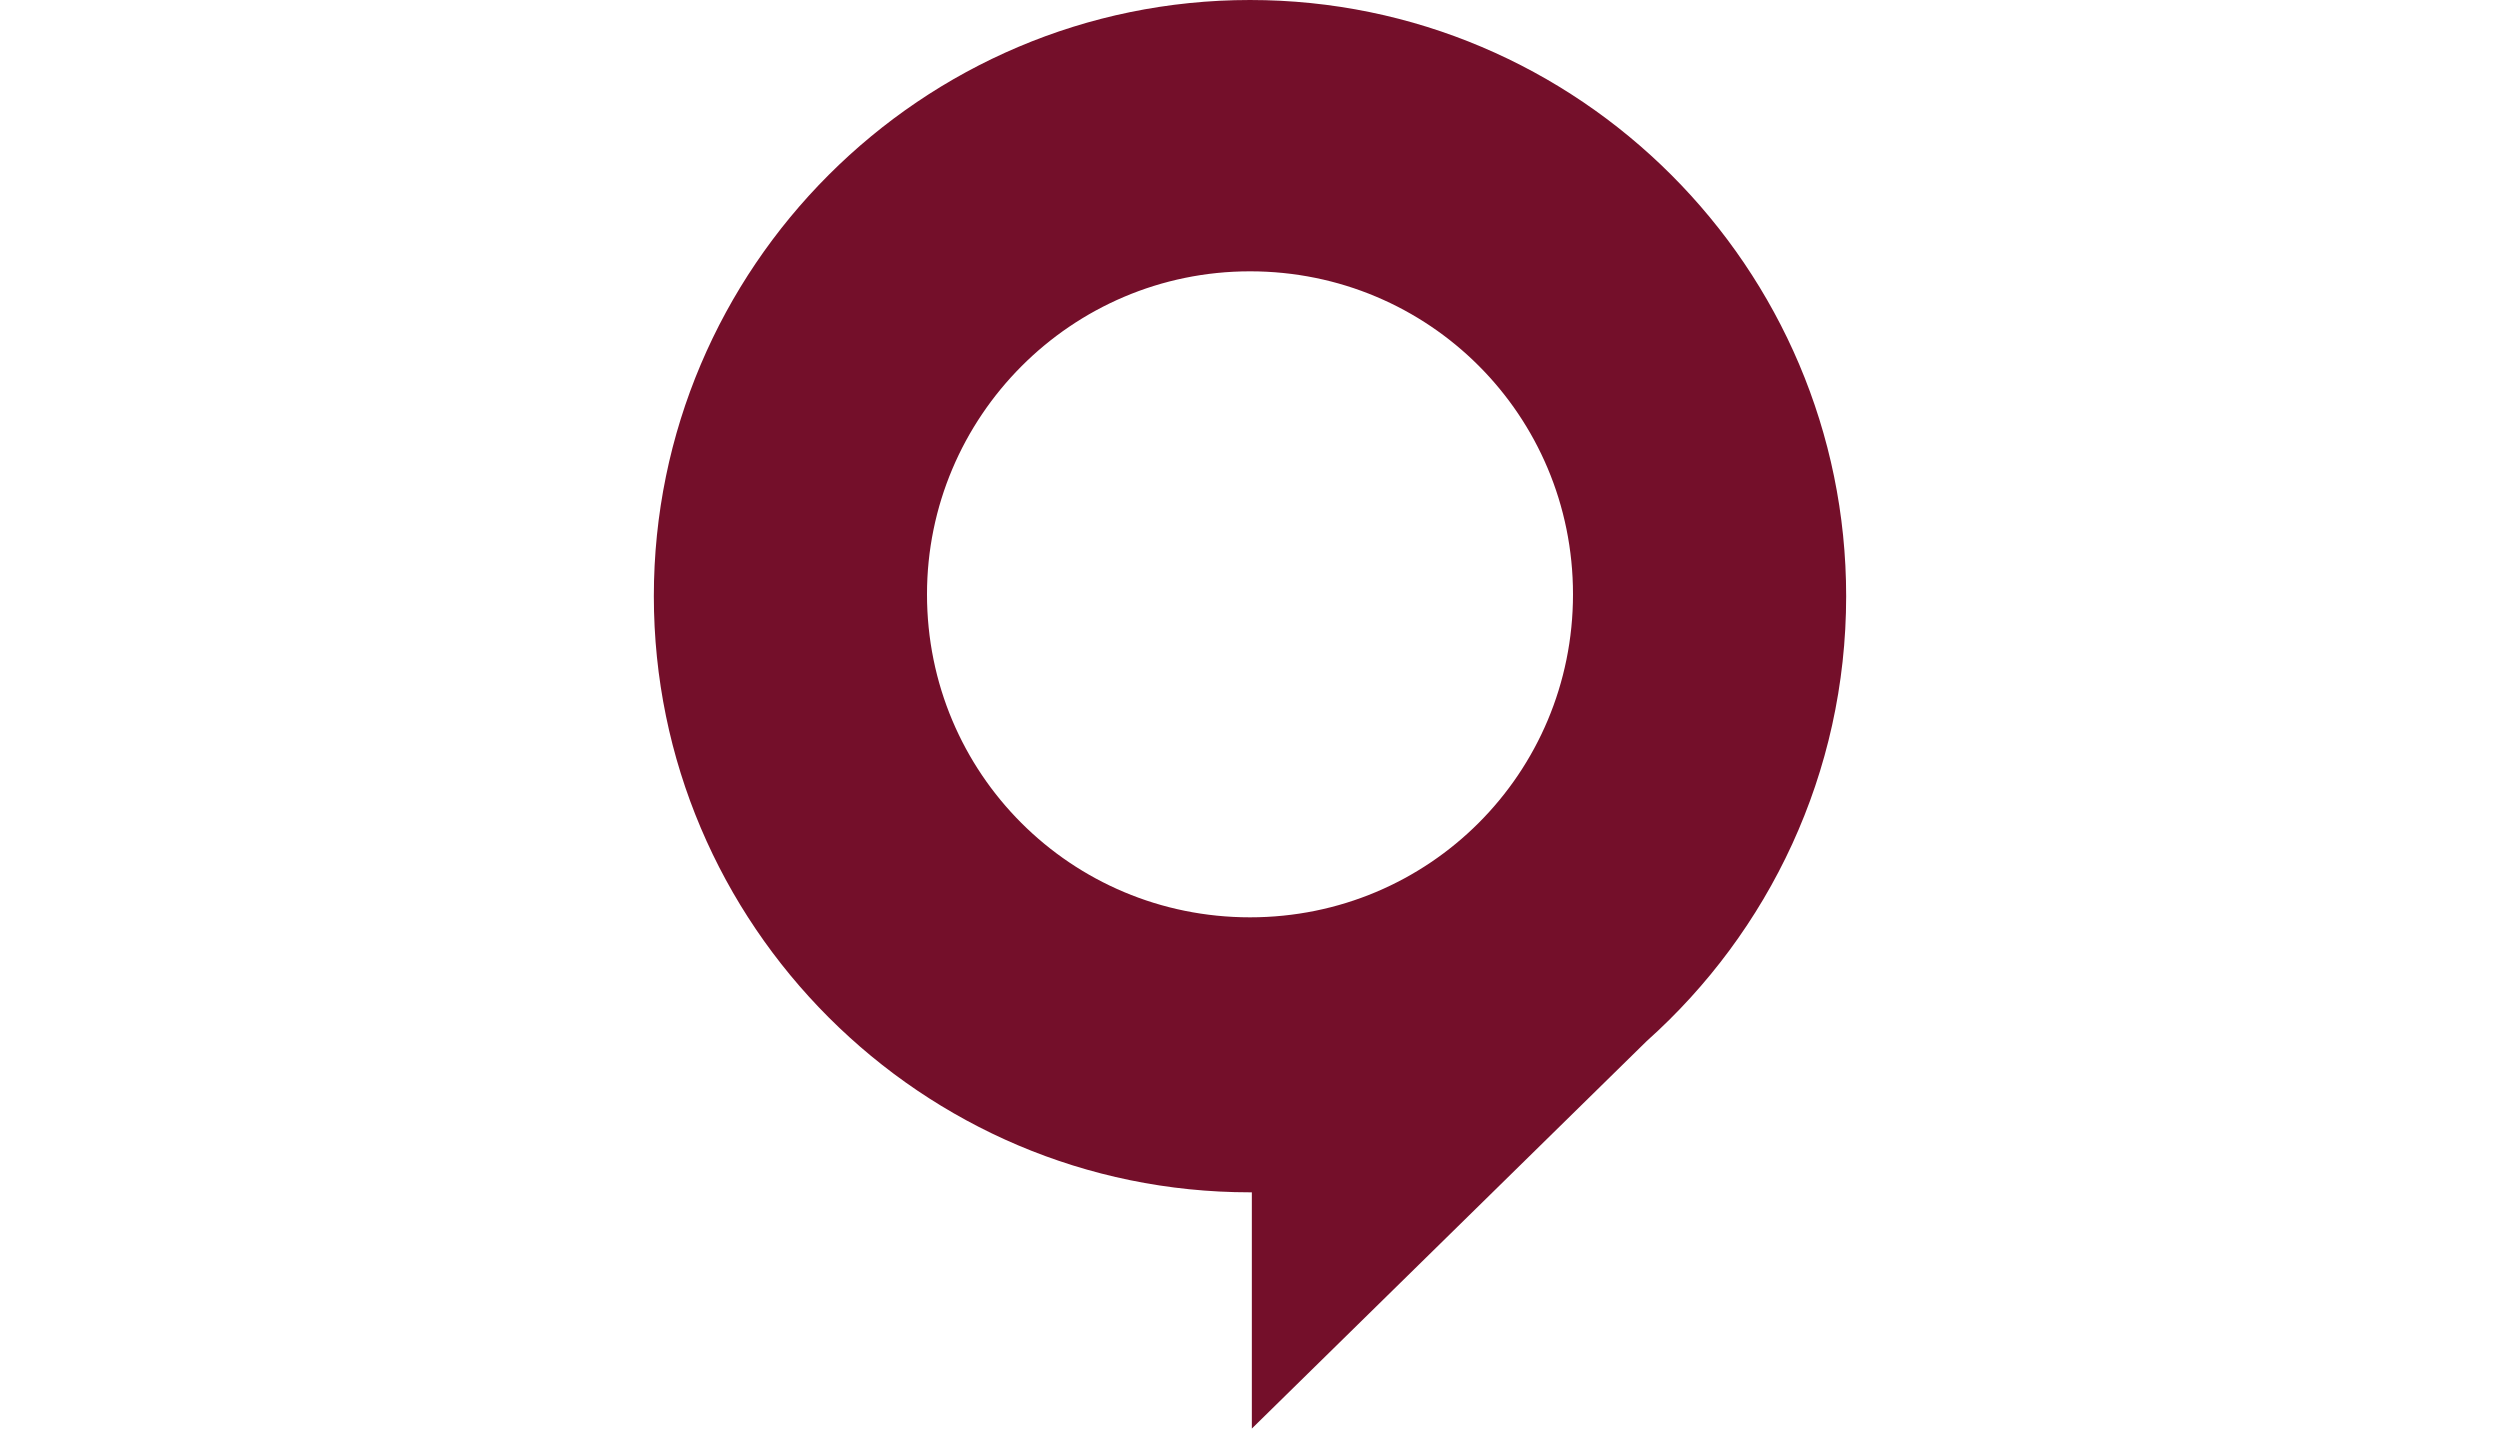 <svg clip-rule="evenodd" fill-rule="evenodd" height="2in" image-rendering="optimizeQuality" shape-rendering="geometricPrecision" text-rendering="geometricPrecision" viewBox="956.79 117 1478.38 1771.31" width="336" xmlns="http://www.w3.org/2000/svg"><path d="M1695.98 117c407.36 0 739.19 331.84 739.19 739.19 0 219.7-96.12 416.51-247.17 551.53l-489.74 480.59v-292.93h-2.28c-407.36 0-739.19-331.84-739.19-739.19S1288.62 117 1695.98 117zm0 336.42c221.98 0 400.49 178.5 400.49 400.49s-178.51 400.5-400.49 400.5c-221.99 0-400.5-178.51-400.5-400.5 0-219.7 178.5-400.49 400.5-400.49z" fill="#740f2a"/></svg>
